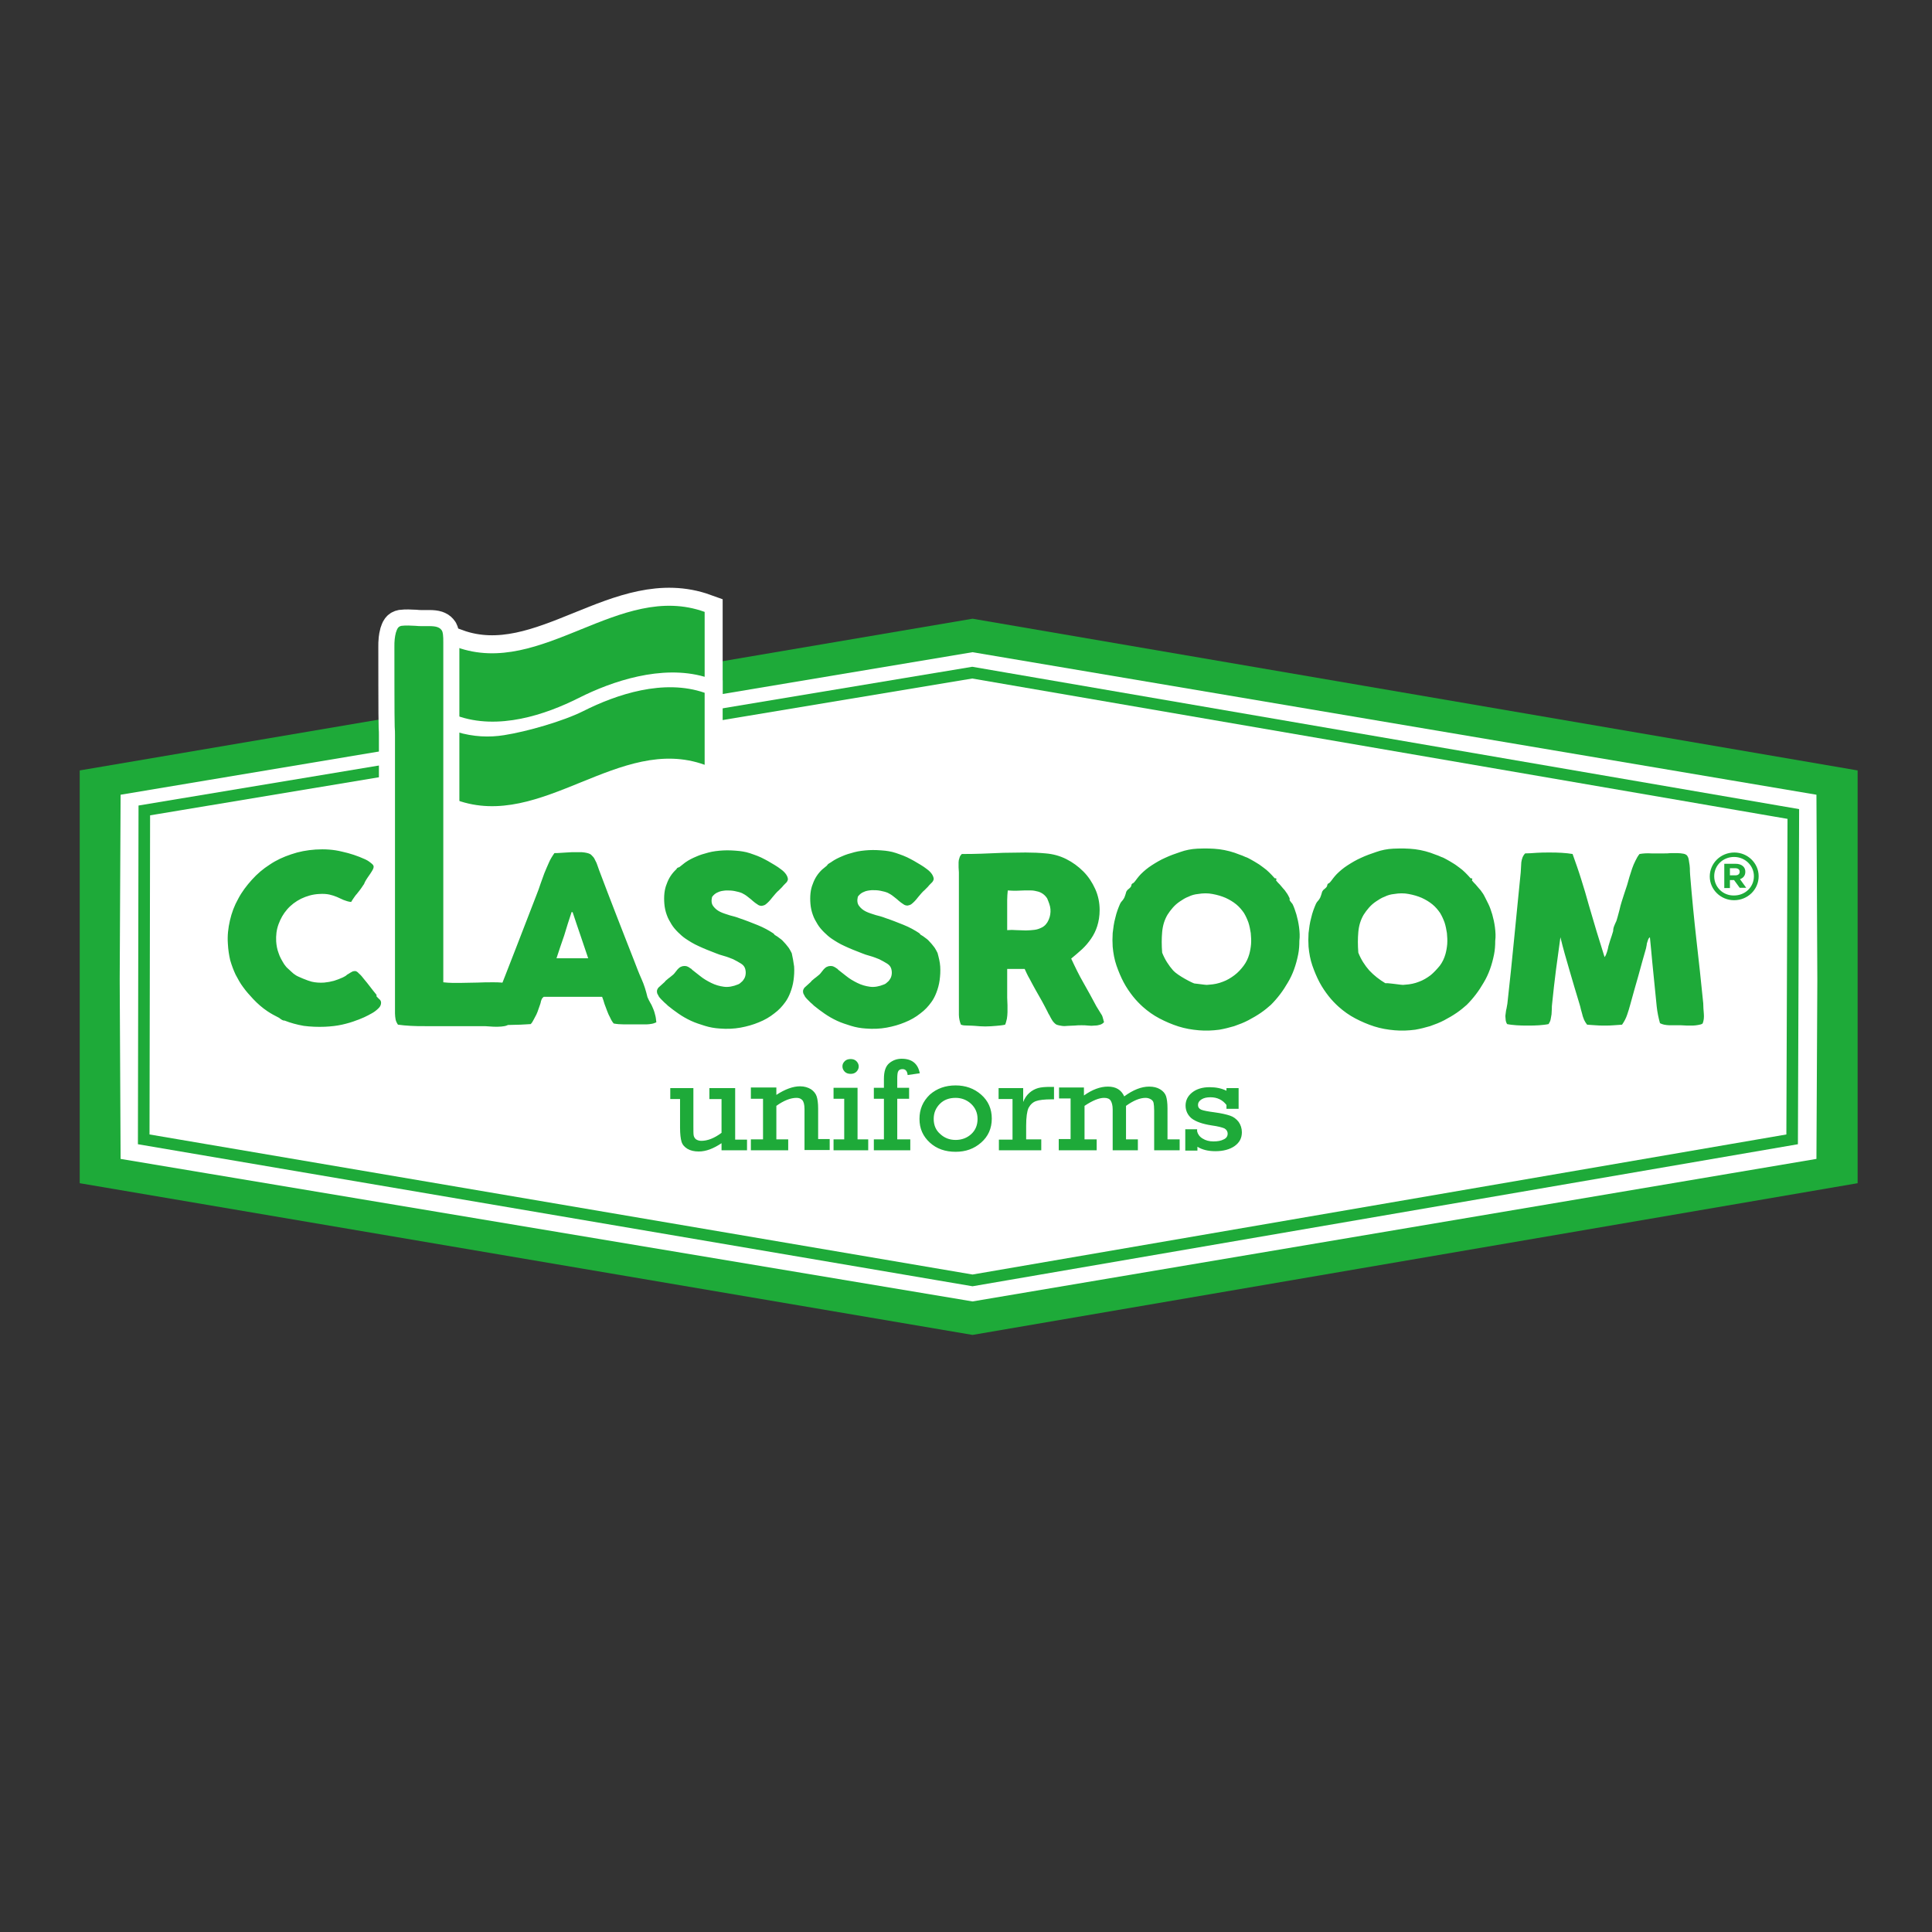 <?xml version="1.0" encoding="utf-8"?>
<!-- Generator: Adobe Illustrator 19.2.1, SVG Export Plug-In . SVG Version: 6.00 Build 0)  -->
<svg version="1.1" id="layer" xmlns="http://www.w3.org/2000/svg" xmlns:xlink="http://www.w3.org/1999/xlink" x="0px" y="0px"
	 viewBox="0 0 652 652" style="enable-background:new 0 0 652 652;" xml:space="preserve">
<rect x="0" y="0" width="652" height="652" fill="#333333" stroke="none"/>
<style type="text/css">
	.st0{fill:#1EAA39;}
	.st1{fill:#FFFFFF;}
	.st2{fill:none;stroke:#1EAA39;stroke-width:3.908;stroke-miterlimit:10;}
	.st3{fill:none;stroke:#FFFFFF;stroke-width:12.157;stroke-miterlimit:10;}
	.st4{fill:none;stroke:#FFFFFF;stroke-width:10.854;stroke-miterlimit:10;}
</style>
<path class="st0" d="M328.2,208.8L26.9,260v139.3l301.3,51.2l298.7-51.2V260L328.2,208.8z M599.2,382.9l-271,45.1L54.5,382.9
	l-0.2-52.3l0.2-54.1l273.7-45l271,45l0.2,54.1L599.2,382.9z"/>
<polygon class="st1" points="36.6,393.6 36.2,330.5 36.6,265.8 328.2,216.7 617.2,265.8 617.5,331 617.2,393.6 328.2,442.6 "/>
<polygon class="st2" points="48.5,384.5 48.7,273.5 328.1,227 605.2,274.7 604.8,384.5 328.2,432.1 "/>
<path class="st0" d="M328.2,220.1L613,268.2l0.3,62.2v0.3v0.3l-0.3,60.1l-284.8,48.1L40.7,391.1L40.4,331v-0.3v-0.3l0.3-62.2
	L328.2,220.1z M328.2,213.3l-295.8,50v132.7l295.8,50l293.1-50V263.3L328.2,213.3z"/>
<path class="st0" d="M252.1,384.5v3.7h-8.6v-2.4c-2.7,1.8-5.2,2.8-7.7,2.8c-1.5,0-2.8-0.3-3.8-0.9c-1-0.6-1.7-1.4-2-2.4
	c-0.3-1-0.5-2.6-0.5-4.7v-9.7h-3.3v-3.7h7.8v12.9c0,1.6,0,2.6,0.1,3.1c0.1,0.5,0.4,1,0.8,1.3c0.5,0.3,1,0.5,1.8,0.5
	c2.1,0,4.4-0.9,6.8-2.7v-11.4h-4.1v-3.7h8.7v17.4H252.1z M253.4,367.1v3.7h4.1v13.7h-4.1v3.7H266v-3.7h-4v-11.3
	c2.5-1.8,4.8-2.7,6.8-2.7c0.8,0,1.4,0.2,1.9,0.7c0.5,0.5,0.8,1.5,0.8,3.1v13.8h8.5v-3.7h-3.9v-10.3c0-1.8-0.2-3.2-0.5-4.1
	c-0.3-0.9-0.9-1.7-1.9-2.4c-1-0.6-2.2-1-3.7-1c-2.4,0-5.1,1-8,2.9v-2.5H253.4z M281.3,384.5v3.7h11.7v-3.7h-3.6v-17.4h-8.1v3.7h3.6
	v13.7H281.3z M284.3,359.9c0,0.7,0.3,1.3,0.8,1.8c0.5,0.5,1.2,0.7,2,0.7c0.7,0,1.4-0.2,1.9-0.7c0.5-0.5,0.8-1.1,0.8-1.8
	c0-0.7-0.3-1.3-0.8-1.8c-0.5-0.5-1.2-0.7-1.9-0.7c-0.8,0-1.5,0.2-2,0.7C284.5,358.7,284.3,359.2,284.3,359.9 M294.9,384.5v3.7h12.3
	v-3.7h-4.4v-13.7h4v-3.7h-4v-3c0-1.4,0.1-2.3,0.4-2.7s0.7-0.6,1.4-0.6c1,0,1.6,0.7,1.7,2l4.1-0.6c-0.6-3.2-2.6-4.9-6.1-4.9
	c-1.6,0-3,0.5-4.2,1.5c-1.2,1-1.8,2.7-1.8,5.3v3h-3.4v3.7h3.4v13.7H294.9z M310.3,377.6c0,3.3,1.2,5.9,3.5,8
	c2.3,2.1,5.2,3.1,8.7,3.1c3.4,0,6.2-1,8.6-3.1c2.4-2.1,3.6-4.8,3.6-8.1c0-3.3-1.2-6-3.6-8.1c-2.4-2.1-5.3-3.1-8.6-3.1
	c-3.4,0-6.3,1-8.7,3.1C311.4,371.7,310.3,374.4,310.3,377.6 M315.1,377.6c0-2,0.7-3.7,2.1-5.1c1.4-1.4,3.2-2,5.3-2
	c2,0,3.8,0.7,5.2,2c1.4,1.3,2.2,3,2.2,5.1c0,2.1-0.7,3.8-2.1,5.1c-1.4,1.3-3.2,2-5.3,2c-2.1,0-3.8-0.7-5.2-2
	C315.8,381.4,315.1,379.7,315.1,377.6 M337.1,384.5v3.7h14.3v-3.7h-5.1v-4.6c0-2.9,0.3-4.9,0.8-6c0.6-1.1,1.4-1.9,2.5-2.3
	c1.1-0.4,2.9-0.6,5.2-0.6h0.9v-4.2h-1.2c-1.8,0-3.1,0.1-4.2,0.4c-1,0.3-2,0.8-2.9,1.6c-0.9,0.8-1.6,1.8-2.1,3.1v-4.7h-8.3v3.7h4.7
	v13.7H337.1z M357.3,384.5v3.7h12.8v-3.7H366v-11.3c2.7-1.8,4.9-2.7,6.6-2.7c1.1,0,1.8,0.3,2.2,0.9c0.4,0.6,0.7,1.6,0.7,3v13.8h8.5
	v-3.7h-4v-11.3c2.5-1.8,4.7-2.7,6.6-2.7c0.7,0,1.3,0.2,1.8,0.5c0.5,0.3,0.8,0.7,0.9,1.2c0.1,0.5,0.2,1.4,0.2,2.6v13.4h8.6v-3.7h-4.1
	V374c0-1.8-0.2-3.2-0.5-4.1c-0.3-0.9-1-1.7-2-2.3c-1-0.6-2.2-0.9-3.7-0.9c-2.6,0-5.4,1.1-8.4,3.3c-1-2.2-2.8-3.3-5.5-3.3
	c-2.6,0-5.3,1-8.1,3v-2.7h-8.4v3.7h3.9v13.7H357.3z M404.1,388.2V387c1.6,1,3.6,1.5,6.1,1.5c2.6,0,4.8-0.6,6.4-1.7
	c1.7-1.2,2.5-2.7,2.5-4.7c0-1.3-0.4-2.5-1.1-3.5c-0.8-1-1.7-1.7-2.9-2.1c-1.2-0.4-2.9-0.8-5.1-1.1c-2.3-0.3-3.9-0.6-4.6-0.9
	c-0.7-0.3-1.1-0.8-1.1-1.6c0-0.8,0.4-1.4,1.2-1.9c0.8-0.5,1.8-0.7,3-0.7c2.3,0,4.1,0.9,5.4,2.6v1.3h4.1v-7h-4.1v0.9
	c-1.6-0.8-3.5-1.2-5.7-1.2c-2.4,0-4.4,0.6-5.9,1.8c-1.5,1.2-2.2,2.7-2.2,4.4c0,1.7,0.7,3.2,2,4.3c1.4,1.1,3.6,1.9,6.8,2.4
	c2.2,0.3,3.6,0.7,4.3,1c0.7,0.4,1.1,1,1.1,1.8c0,0.8-0.4,1.5-1.3,1.9c-0.9,0.5-2.1,0.7-3.5,0.7c-1.4,0-2.6-0.3-3.7-1
	c-1-0.6-1.6-1.5-1.8-2.4v-0.7H400v7.2H404.1z"/>
<path class="st3" d="M196.8,240c-6.8,3.4-19,6.9-26.7,8.1c-5,0.8-10.2,0.6-16-1.1v23.1c28.8,10.4,54.9-22.3,83.7-11.9v-24.3
	C223.9,229,208.1,234.4,196.8,240z"/>
<path class="st3" d="M195.4,235.5c11.1-5.6,27.9-11.3,42.4-7.1v-21.9c-28.8-10.4-54.9,22.3-83.7,11.9v23.1
	C168.1,246.6,184.1,241.2,195.4,235.5z"/>
<path class="st0" d="M196.8,240c11.3-5.7,27.2-11,41-6.2v24.3c-28.8-10.4-54.9,22.3-83.7,11.9V247c5.7,1.7,11,1.9,16,1.1
	C177.8,246.9,190,243.4,196.8,240 M195.4,235.5c11.1-5.6,27.9-11.3,42.4-7.1v-21.9c-28.8-10.4-54.9,22.3-83.7,11.9v23.1
	C168.1,246.6,184.1,241.2,195.4,235.5"/>
<path class="st4" d="M172.5,340.7c-0.1-0.6-0.1-1.2-0.1-1.7c0-0.6,0-1.2,0-1.7c0-0.6,0-1.1,0-1.6c0-0.7,0-1.3-0.1-1.9
	c-0.1-0.6-0.2-1.1-0.4-1.6c-0.8-0.3-1.7-0.5-2.6-0.6c-0.9-0.1-1.9-0.1-2.9-0.1c-1.7,0-3.5,0-5.3,0.1c-1.8,0-3.6,0.1-5.3,0.1
	c-1.1,0-2.1,0-3.2,0c-1,0-2-0.1-3-0.2c0-2.8,0-31.7,0-34.9c0-3.2,0-6.4,0-9.7c0-3.3,0-34.1,0-37.4c0-3.3,0-29.7,0-32.6
	c0-1.1,0-2-0.1-2.7c-0.1-0.7-0.2-1.3-0.6-1.7c-0.3-0.4-0.8-0.7-1.4-0.9c-0.6-0.2-1.5-0.3-2.6-0.3c-0.4,0-0.9,0-1.3,0
	c-0.4,0-0.8,0-1.2,0c-0.7,0-1.4,0-2.2-0.1c-0.8,0-1.6-0.1-2.4-0.1c-0.8,0-1.6,0-2.3,0.1c-0.5,0.1-0.9,0.3-1.2,0.7
	c-0.3,0.4-0.5,1-0.7,1.6c-0.2,0.7-0.3,1.4-0.4,2.2c-0.1,0.8-0.1,1.7-0.1,2.6c0,1.2,0,25.7,0.1,26.9c0.1,1.2,0.1,2.2,0.1,3
	c0,3.6,0,34.5,0,37.9c0,3.4,0,6.7,0,10c0,3.3,0,32.6,0,35.9c0,3.3,0,6.6,0,10c0,0.7,0.1,1.4,0.2,2c0.1,0.6,0.4,1.2,0.8,1.8
	c1.3,0.2,2.7,0.3,4.3,0.4c1.5,0.1,3.1,0.1,4.9,0.1c1.4,0,2.7,0,4.1,0c1.4,0,2.8,0,4.4,0c1.5,0,3.2,0,4.9,0c1.8,0,3.7,0,5.8,0
	c0.7,0,1.5,0,2.5,0.1c0.9,0.1,1.8,0.1,2.7,0.1c0.9,0,1.7-0.1,2.3-0.2c0.6-0.1,1.1-0.3,1.4-0.6c0.3-0.3,0.6-0.7,0.7-1.1
	c0.1-0.5,0.2-1.1,0.2-1.8C172.6,341.9,172.5,341.3,172.5,340.7z"/>
<path class="st0" d="M172.5,340.7c-0.1-0.6-0.1-1.2-0.1-1.7c0-0.6,0-1.2,0-1.7c0-0.6,0-1.1,0-1.6c0-0.7,0-1.3-0.1-1.9
	c-0.1-0.6-0.2-1.1-0.4-1.6c-0.8-0.3-1.7-0.5-2.6-0.6c-0.9-0.1-1.9-0.1-2.9-0.1c-1.7,0-3.5,0-5.3,0.1c-1.8,0-3.6,0.1-5.3,0.1
	c-1.1,0-2.1,0-3.2,0c-1,0-2-0.1-3-0.2c0-2.8,0-31.7,0-34.9c0-3.2,0-6.4,0-9.7c0-3.3,0-34.1,0-37.4c0-3.3,0-29.7,0-32.6
	c0-1.1,0-2-0.1-2.7c-0.1-0.7-0.2-1.3-0.6-1.7c-0.3-0.4-0.8-0.7-1.4-0.9c-0.6-0.2-1.5-0.3-2.6-0.3c-0.4,0-0.9,0-1.3,0
	c-0.4,0-0.8,0-1.2,0c-0.7,0-1.4,0-2.2-0.1c-0.8,0-1.6-0.1-2.4-0.1c-0.8,0-1.6,0-2.3,0.1c-0.5,0.1-0.9,0.3-1.2,0.7
	c-0.3,0.4-0.5,1-0.7,1.6c-0.2,0.7-0.3,1.4-0.4,2.2c-0.1,0.8-0.1,1.7-0.1,2.6c0,1.2,0,25.7,0.1,26.9c0.1,1.2,0.1,2.2,0.1,3
	c0,3.6,0,34.5,0,37.9c0,3.4,0,6.7,0,10c0,3.3,0,32.6,0,35.9c0,3.3,0,6.6,0,10c0,0.7,0.1,1.4,0.2,2c0.1,0.6,0.4,1.2,0.8,1.8
	c1.3,0.2,2.7,0.3,4.3,0.4c1.5,0.1,3.1,0.1,4.9,0.1c1.4,0,2.7,0,4.1,0c1.4,0,2.8,0,4.4,0c1.5,0,3.2,0,4.9,0c1.8,0,3.7,0,5.8,0
	c0.7,0,1.5,0,2.5,0.1c0.9,0.1,1.8,0.1,2.7,0.1c0.9,0,1.7-0.1,2.3-0.2c0.6-0.1,1.1-0.3,1.4-0.6c0.3-0.3,0.6-0.7,0.7-1.1
	c0.1-0.5,0.2-1.1,0.2-1.8C172.6,341.9,172.5,341.3,172.5,340.7"/>
<path class="st0" d="M221.2,342.9c-0.2-0.8-0.4-1.6-0.7-2.3c-0.3-0.7-0.6-1.5-1-2.1c-0.4-0.7-0.7-1.3-1-2c-0.5-2.1-1.1-4.1-2-6.1
	c-0.9-2-1.7-4.1-2.5-6.2c-1.9-4.9-3.9-9.9-5.9-15.1c-2-5.2-4-10.3-5.9-15.4c-0.2-0.6-0.4-1.1-0.6-1.7c-0.2-0.6-0.4-1.1-0.7-1.6
	c-0.2-0.5-0.5-1-0.8-1.3s-0.6-0.7-1-0.9c-0.6-0.3-1.5-0.5-2.7-0.6c-1.1,0-2.3,0-3.5,0c-1.2,0.1-2.4,0.1-3.4,0.2
	c-1.1,0.1-1.9,0.1-2.4,0.1c-0.7,1-1.4,2.1-1.9,3.3c-0.5,1.1-1,2.3-1.5,3.5c-0.4,1.2-0.9,2.4-1.3,3.6c-0.4,1.2-0.8,2.4-1.3,3.6
	c-2.3,6-4.7,12.1-7,18.1c-2.3,6-4.7,12-7,17.9c-0.2,0.6-0.5,1.2-0.8,1.8c-0.3,0.6-0.5,1.2-0.8,1.8c-0.2,0.6-0.5,1.2-0.6,1.8
	c-0.2,0.6-0.2,1.3-0.2,1.9c0.9,0.3,1.9,0.5,3.2,0.6c1.2,0.1,2.5,0.1,3.8,0.1c1.3,0,2.6-0.1,3.9-0.1c1.3-0.1,2.5-0.1,3.5-0.2
	c0.4-0.4,0.7-0.9,1-1.5c0.3-0.6,0.6-1.1,0.9-1.7c0.3-0.6,0.5-1.2,0.7-1.8c0.2-0.6,0.4-1.1,0.6-1.7c0.1-0.2,0.1-0.4,0.2-0.7
	c0-0.2,0.1-0.5,0.2-0.7c0.1-0.2,0.1-0.4,0.3-0.6c0.1-0.2,0.3-0.3,0.5-0.5c1.5,0,3,0,4.6,0c1.6,0,3.3,0,5,0c1.7,0,3.4,0,5.1,0
	c1.7,0,3.4,0,5,0c0.3,0.8,0.6,1.6,0.8,2.4c0.3,0.8,0.6,1.6,0.9,2.4c0.3,0.8,0.6,1.5,1,2.2c0.3,0.7,0.7,1.4,1.2,2
	c1,0.2,2.2,0.3,3.4,0.3c1.3,0,2.6,0,3.9,0c0.6,0,1.3,0,1.9,0c0.7,0,1.3,0,1.9,0c0.6,0,1.2-0.1,1.8-0.2c0.6-0.1,1-0.3,1.5-0.5
	C221.4,344.5,221.4,343.7,221.2,342.9 M190.4,315.7c0.8-2.6,1.6-5.3,2.5-7.9c0.2,0,0.4,0,0.4,0.2c0.9,2.6,1.7,5.2,2.6,7.7
	c0.9,2.6,1.7,5.1,2.6,7.7h-10.7C188.6,320.9,189.5,318.3,190.4,315.7 M268,326.2c0.1,1.6,0,3.1-0.2,4.6c-0.2,1.5-0.6,2.9-1.1,4.2
	c-0.5,1.3-1.1,2.4-1.7,3.2c-1,1.4-2.2,2.7-3.7,3.8c-1.5,1.2-3.2,2.2-5.2,3c-1.9,0.8-4,1.4-6.2,1.8c-2.2,0.4-4.6,0.5-7,0.3
	c-1.7-0.1-3.4-0.4-5-0.9c-1.6-0.5-3.2-1-4.7-1.7c-1.5-0.7-2.9-1.5-4.2-2.4c-1.3-0.9-2.5-1.8-3.6-2.7c-0.3-0.3-0.7-0.7-1.2-1.1
	c-0.4-0.4-0.8-0.8-1.2-1.2c-0.4-0.4-0.7-0.8-0.9-1.3c-0.3-0.4-0.4-0.8-0.4-1.3c0-0.4,0.2-0.8,0.5-1.2c0.3-0.3,1.8-1.6,2.1-1.9
	c0.2-0.3,0.5-0.6,0.8-0.8c0.3-0.3,0.6-0.5,1-0.8c0.4-0.3,0.7-0.6,1.1-0.9c0.2-0.2,0.5-0.5,0.7-0.8c0.3-0.3,0.5-0.7,0.8-1
	c0.3-0.3,0.6-0.6,1-0.8c0.4-0.2,0.8-0.3,1.2-0.3c0.3,0,0.6,0,0.9,0.1c0.3,0.1,0.6,0.3,0.8,0.4c0.2,0.2,0.4,0.3,0.6,0.4
	c0.2,0.1,0.3,0.2,0.3,0.3c0.7,0.6,1.7,1.3,2.8,2.2c1.1,0.9,2.3,1.6,3.7,2.3c1.4,0.7,2.8,1.1,4.3,1.3c1.5,0.2,3.1-0.1,4.8-0.8
	c0.3-0.1,0.6-0.3,0.9-0.6c0.4-0.3,0.7-0.6,1-1.1c0.3-0.4,0.5-0.9,0.6-1.5c0.1-0.6,0.1-1.2-0.1-2c-0.2-0.7-0.6-1.3-1.4-1.8
	c-0.8-0.5-1.7-1-2.7-1.5c-1-0.4-2-0.8-3.1-1.1s-2-0.6-2.7-0.9c-2.1-0.8-4.1-1.6-5.8-2.4c-1.8-0.8-3.2-1.7-4.4-2.5
	c-0.9-0.6-1.8-1.4-2.6-2.2c-0.8-0.8-1.6-1.7-2.2-2.7c-0.6-1-1.2-2-1.6-3.2c-0.4-1.1-0.7-2.4-0.8-3.7c-0.2-2.5,0-4.8,0.8-6.7
	c0.7-2,1.8-3.6,3.2-4.9c0.1-0.1,0.2-0.2,0.2-0.3c0-0.1,0.5-0.4,0.6-0.4c0.1,0,0.2,0,0.3-0.1c0.3-0.2,2.1-1.7,2.2-1.7
	c1-0.7,2.2-1.3,3.4-1.8c1.3-0.6,2.7-1,4.2-1.4c1.5-0.4,3.2-0.6,4.9-0.7c1.8-0.1,3.6,0,5.6,0.2c0.7,0.1,1.5,0.2,2.3,0.4
	c0.8,0.2,1.7,0.5,2.5,0.8c0.8,0.3,1.7,0.6,2.5,1c0.8,0.4,1.6,0.8,2.3,1.2c0.7,0.4,1.4,0.8,2.2,1.3c0.8,0.5,1.6,1,2.2,1.5
	c0.7,0.5,1.3,1.1,1.7,1.7c0.4,0.6,0.6,1.2,0.6,1.7c-0.1,0.4-0.3,0.9-0.8,1.3c-0.5,0.5-0.9,0.9-1.2,1.3c-0.4,0.4-0.8,0.8-1.2,1.2
	c-0.4,0.3-0.7,0.7-1,1c-0.4,0.4-0.7,0.9-1.1,1.3c-0.4,0.5-0.7,0.9-1.1,1.3c-0.4,0.4-0.7,0.7-1.1,1c-0.4,0.3-0.8,0.4-1.3,0.5
	c-0.5,0-1-0.1-1.5-0.5c-0.5-0.3-1-0.7-1.6-1.2c-0.5-0.5-1.1-0.9-1.7-1.4c-0.6-0.5-1.3-0.9-1.9-1.2c-0.7-0.3-1.5-0.5-2.5-0.7
	c-1-0.2-1.9-0.2-2.9-0.2c-1,0.1-1.9,0.2-2.7,0.6c-0.8,0.3-1.5,0.9-2,1.6c-0.3,1.3-0.2,2.3,0.4,3.1s1.3,1.4,2.3,1.9
	c1,0.5,2.1,0.8,3.3,1.2c1.2,0.3,2.3,0.6,3.3,1c2.1,0.7,4.1,1.5,6.1,2.3c2,0.8,3.8,1.8,5.3,2.8c0.1,0.1,0.2,0.2,0.3,0.3
	c0.1,0.2,0.2,0.3,0.3,0.3c0.5,0.3,1,0.6,1.6,1.1c0.6,0.4,1.1,0.9,1.6,1.5c0.5,0.5,0.9,1.1,1.4,1.7c0.4,0.6,0.7,1.2,1,1.8
	C267.5,323.1,267.8,324.6,268,326.2 M317.3,326.2c0.1,1.6,0,3.1-0.2,4.6c-0.2,1.5-0.6,2.9-1.1,4.2c-0.5,1.3-1.1,2.4-1.7,3.2
	c-1,1.4-2.2,2.7-3.7,3.8c-1.5,1.2-3.2,2.2-5.2,3c-1.9,0.8-4,1.4-6.2,1.8c-2.2,0.4-4.6,0.5-7,0.3c-1.7-0.1-3.4-0.4-5-0.9
	c-1.6-0.5-3.2-1-4.7-1.7c-1.5-0.7-2.9-1.5-4.2-2.4c-1.3-0.9-2.5-1.8-3.6-2.7c-0.3-0.3-0.7-0.7-1.2-1.1c-0.4-0.4-0.8-0.8-1.2-1.2
	c-0.4-0.4-0.7-0.8-0.9-1.3c-0.3-0.4-0.4-0.8-0.4-1.3c0-0.4,0.2-0.8,0.5-1.2c0.3-0.3,1.8-1.6,2.1-1.9c0.2-0.3,0.5-0.6,0.8-0.8
	c0.3-0.3,0.6-0.5,1-0.8c0.4-0.3,0.7-0.6,1.1-0.9c0.2-0.2,0.5-0.5,0.7-0.8c0.3-0.3,0.5-0.7,0.8-1c0.3-0.3,0.6-0.6,1-0.8
	c0.4-0.2,0.8-0.3,1.2-0.3c0.3,0,0.6,0,0.9,0.1c0.3,0.1,0.6,0.3,0.8,0.4s0.4,0.3,0.6,0.4c0.2,0.1,0.3,0.2,0.3,0.3
	c0.7,0.6,1.7,1.3,2.8,2.2c1.1,0.9,2.3,1.6,3.7,2.3c1.4,0.7,2.8,1.1,4.3,1.3c1.5,0.2,3.1-0.1,4.8-0.8c0.3-0.1,0.6-0.3,0.9-0.6
	c0.4-0.3,0.7-0.6,1-1.1c0.3-0.4,0.5-0.9,0.6-1.5c0.1-0.6,0.1-1.2-0.1-2c-0.2-0.7-0.6-1.3-1.4-1.8c-0.8-0.5-1.7-1-2.7-1.5
	c-1-0.4-2-0.8-3.1-1.1c-1.1-0.3-2-0.6-2.7-0.9c-2.1-0.8-4.1-1.6-5.8-2.4c-1.8-0.8-3.2-1.7-4.4-2.5c-0.9-0.6-1.8-1.4-2.6-2.2
	s-1.6-1.7-2.2-2.7c-0.6-1-1.2-2-1.6-3.2c-0.4-1.1-0.7-2.4-0.8-3.7c-0.2-2.5,0-4.8,0.8-6.7c0.7-2,1.8-3.6,3.2-4.9
	c0.1-0.1,1-0.8,1.1-0.9c0.3-0.2,0.6-0.5,0.7-0.7c0.1-0.3,1.4-0.9,1.4-1c1-0.7,2.2-1.3,3.4-1.8c1.3-0.6,2.7-1,4.2-1.4
	c1.5-0.4,3.2-0.6,4.9-0.7c1.8-0.1,3.6,0,5.6,0.2c0.7,0.1,1.5,0.2,2.3,0.4c0.8,0.2,1.7,0.5,2.5,0.8c0.8,0.3,1.7,0.6,2.5,1
	c0.8,0.4,1.6,0.8,2.3,1.2c0.7,0.4,1.4,0.8,2.2,1.3c0.8,0.5,1.6,1,2.2,1.5c0.7,0.5,1.3,1.1,1.7,1.7c0.4,0.6,0.6,1.2,0.6,1.7
	c-0.1,0.4-0.3,0.9-0.8,1.3c-0.5,0.5-0.9,0.9-1.2,1.3c-0.4,0.4-0.8,0.8-1.2,1.2c-0.4,0.3-0.7,0.7-1,1c-0.4,0.4-0.7,0.9-1.1,1.3
	c-0.4,0.5-0.7,0.9-1.1,1.3c-0.4,0.4-0.7,0.7-1.1,1c-0.4,0.3-0.8,0.4-1.3,0.5c-0.5,0-1-0.1-1.5-0.5c-0.5-0.3-1-0.7-1.6-1.2
	c-0.5-0.5-1.1-0.9-1.7-1.4c-0.6-0.5-1.3-0.9-1.9-1.2c-0.7-0.3-1.5-0.5-2.5-0.7c-1-0.2-1.9-0.2-2.9-0.2c-1,0.1-1.9,0.2-2.7,0.6
	c-0.8,0.3-1.5,0.9-2,1.6c-0.3,1.3-0.2,2.3,0.4,3.1s1.3,1.4,2.3,1.9c1,0.5,2.1,0.8,3.3,1.2c1.2,0.3,2.3,0.6,3.3,1
	c2.1,0.7,4.1,1.5,6.1,2.3c2,0.8,3.8,1.8,5.3,2.8c0.1,0.1,0.2,0.2,0.3,0.3c0.1,0.2,0.2,0.3,0.3,0.3c0.5,0.3,1,0.6,1.6,1.1
	c0.6,0.4,1.1,0.9,1.6,1.5c0.5,0.5,0.9,1.1,1.4,1.7c0.4,0.6,0.7,1.2,1,1.8C316.8,323.1,317.2,324.6,317.3,326.2 M372.2,343.6
	c-0.1-0.5-0.3-1-0.6-1.4s-0.5-0.9-0.8-1.3c-0.3-0.4-0.5-0.9-0.8-1.3c-1.5-2.8-2.9-5.4-4.4-8c-1.5-2.6-2.8-5.3-4.1-8.1
	c1.2-1,2.4-2,3.6-3.1c1.2-1.1,2.2-2.3,3.1-3.6c0.9-1.3,1.6-2.7,2.1-4.3c0.5-1.6,0.8-3.4,0.8-5.4c0-2.5-0.5-4.9-1.5-7.1
	c-1-2.2-2.3-4.2-4-5.9c-1.7-1.7-3.6-3.1-5.8-4.2c-2.2-1.1-4.5-1.7-6.9-1.9c-2.1-0.2-4.4-0.3-6.8-0.3c-2.5,0-5,0.1-7.5,0.1
	c-2.5,0.1-5,0.2-7.4,0.3c-2.4,0.1-4.6,0.1-6.6,0.1c-0.4,0.4-0.7,0.8-0.8,1.3c-0.2,0.5-0.3,1-0.3,1.5c0,0.5,0,1.1,0,1.7
	c0,0.6,0.1,1.1,0.1,1.7v44.5c0,0.6,0,1.2,0,1.8c0,0.6,0,1.2,0,1.8c0,0.6,0.1,1.2,0.2,1.7c0.1,0.6,0.3,1.1,0.5,1.6
	c0.2,0.1,0.4,0.1,0.7,0.2c0.2,0.1,2.9,0.1,4,0.2c1.1,0.1,2.3,0.2,3.5,0.2c1.3,0,2.5-0.1,3.7-0.2c1.2-0.1,2.2-0.2,3-0.4
	c0.3-0.6,0.4-1.3,0.6-2c0.1-0.7,0.2-1.5,0.2-2.2c0-0.8,0-1.6,0-2.4c0-0.8-0.1-1.6-0.1-2.5v-9.7h5.9c0.5,1.1,1,2.2,1.7,3.4
	c0.6,1.2,1.3,2.4,2,3.7c0.7,1.2,1.4,2.5,2.1,3.7c0.7,1.2,1.3,2.5,1.9,3.6c0.2,0.4,0.4,0.9,0.7,1.3c0.2,0.5,0.5,0.9,0.7,1.3
	c0.2,0.4,0.5,0.8,0.8,1.1c0.3,0.3,0.6,0.6,0.9,0.7c0.5,0.2,1.1,0.3,1.7,0.4c0.6,0.1,1.3,0.1,2.1,0c0.7,0,1.5-0.1,2.3-0.1
	c0.8-0.1,1.5-0.1,2.3-0.1c0.7,0,1.4,0,2.2,0.1c0.8,0.1,1.5,0.1,2.2,0c0.7,0,1.3-0.1,1.9-0.3c0.6-0.2,1-0.5,1.3-0.9
	C372.4,344.6,372.4,344.1,372.2,343.6 M354.5,306.8c0.1,1.2-0.1,2.5-0.6,3.6c-0.5,1.2-1.3,2.1-2.3,2.6c-0.8,0.4-1.6,0.7-2.5,0.8
	c-0.9,0.1-1.9,0.2-2.9,0.2c-1,0-2.1-0.1-3.1-0.1c-1.1-0.1-2.2-0.1-3.2,0c0-1.1,0-2.2,0-3.4c0-1.1,0-2.3,0-3.4c0-1.1,0-2.3,0-3.4
	c0-1.1,0.1-2.2,0.2-3.2c1.1,0.1,2,0.1,2.9,0.1c0.9,0,1.8-0.1,2.6-0.1c0.8,0,1.6,0,2.4,0c0.8,0,1.6,0.2,2.4,0.4
	c1.3,0.4,2.3,1.2,3,2.3C353.9,304.4,354.4,305.6,354.5,306.8 M438.4,312.9c-0.2-1.5-0.5-2.9-0.9-4.3c-0.4-1.3-0.8-2.5-1.3-3.5
	c-0.1-0.2-1.1-1.2-1-1.5c0.1-0.3,0-0.5-0.1-0.7c-0.3-0.6-0.6-1.2-1-1.7c-0.3-0.5-0.7-1-1.1-1.4c-0.4-0.4-0.7-0.9-1.1-1.3
	c-0.4-0.4-0.8-0.8-1.2-1.3c-0.1-0.1-0.1-0.2,0-0.3c0.1-0.2,0.1-0.3,0-0.4c-0.1-0.1-0.2-0.1-0.3-0.1c-0.2,0-0.3,0-0.3-0.1
	c-0.6-0.7-1.2-1.3-1.8-1.9c-0.6-0.6-1.2-1.1-1.9-1.6c-0.7-0.5-1.3-1-2-1.4c-0.7-0.4-1.4-0.9-2.2-1.3c-0.6-0.3-1.2-0.7-1.9-0.9
	c-0.7-0.3-1.3-0.6-2-0.8c-2.2-0.9-4.5-1.5-6.8-1.8c-2.4-0.3-4.8-0.3-7.4-0.2c-2.1,0.1-4,0.5-5.7,1.1c-1.8,0.6-3.5,1.2-5.2,2
	c-1.6,0.7-3.1,1.6-4.5,2.5c-1.4,0.9-2.6,1.9-3.7,3c-0.4,0.4-0.8,0.9-1.2,1.4c-0.4,0.5-0.7,1-1.2,1.5c-0.1,0.1-0.2,0.1-0.3,0.2
	c-0.1,0-0.2,0.1-0.3,0.2c-0.1,0.1-0.2,0.3-0.2,0.5c0,0.2-0.1,0.3-0.2,0.5c-0.2,0.3-0.5,0.5-0.7,0.7c-0.3,0.2-0.5,0.4-0.6,0.6
	c-0.2,0.2-0.3,0.6-0.4,1c-0.1,0.4-0.3,0.9-0.5,1.4c-0.2,0.3-0.4,0.7-0.7,1c-0.3,0.3-0.5,0.6-0.7,1c-0.6,1.4-1.2,2.9-1.6,4.7
	c-0.5,1.8-0.7,3.5-0.9,5.2c-0.1,1.6-0.1,3.1,0,4.6c0.2,2.2,0.6,4.4,1.3,6.4c0.7,2,1.5,3.9,2.4,5.6s2,3.3,3.1,4.7s2.3,2.6,3.4,3.6
	c1.7,1.5,3.5,2.8,5.6,3.9c2.1,1.1,4.2,2,6.4,2.7c2.2,0.7,4.5,1.1,6.9,1.3c2.3,0.2,4.6,0.1,6.9-0.2c1.7-0.3,3.3-0.7,5-1.2
	c1.7-0.6,3.3-1.2,4.8-2s2.9-1.6,4.2-2.5c1.3-0.9,2.4-1.8,3.4-2.7c2.2-2.2,4.1-4.7,5.7-7.5c1.7-2.8,2.8-6,3.5-9.5
	c0.3-1.5,0.4-3,0.4-4.6C438.7,316,438.6,314.5,438.4,312.9 M416.6,329.1c-1.2,0.9-2.5,1.7-3.9,2.2c-1.5,0.6-3,0.9-4.6,1
	c-0.6,0.1-1.1,0.1-1.7,0c-0.5-0.1-1.1-0.1-1.6-0.2c-0.5-0.1-1.1-0.1-1.7-0.2c-0.6-0.1-5.7-2.7-7.2-4.4c-1.5-1.7-2.8-3.7-3.7-6
	c-0.2-2.5-0.2-4.8,0-7c0.2-2.2,0.8-4.1,1.8-5.8c0.5-0.8,1.1-1.6,1.8-2.4c0.7-0.8,1.5-1.5,2.4-2.1c0.9-0.6,1.8-1.2,2.9-1.6
	c1-0.5,2.1-0.8,3.2-0.9c1.7-0.3,3.4-0.3,4.9,0c1.6,0.3,3,0.7,4.4,1.3c1.3,0.6,2.5,1.3,3.6,2.2c1.1,0.9,1.9,1.9,2.6,2.9
	c0.6,1,1.1,2.1,1.5,3.2c0.4,1.2,0.6,2.4,0.8,3.6c0.1,1.2,0.2,2.4,0.1,3.7c-0.1,1.2-0.3,2.3-0.6,3.4c-0.4,1.4-1,2.7-1.9,3.9
	C418.8,327.1,417.8,328.2,416.6,329.1 M504.5,312.9c-0.2-1.5-0.5-2.9-0.9-4.3c-0.4-1.3-0.8-2.5-1.3-3.5c-0.1-0.2-1-2-1.1-2.2
	c-0.3-0.6-0.6-1.2-1-1.7c-0.3-0.5-0.7-1-1.1-1.4c-0.4-0.4-0.7-0.9-1.1-1.3c-0.4-0.4-0.8-0.8-1.2-1.3c-0.1-0.1-0.1-0.2,0-0.3
	c0.1-0.2,0.1-0.3,0-0.4c-0.1-0.1-0.2-0.1-0.3-0.1c-0.2,0-0.3,0-0.3-0.1c-0.6-0.7-1.2-1.3-1.8-1.9c-0.6-0.6-1.2-1.1-1.9-1.6
	c-0.7-0.5-1.3-1-2-1.4c-0.7-0.4-1.4-0.9-2.2-1.3c-0.6-0.3-1.2-0.7-1.9-0.9c-0.7-0.3-1.3-0.6-2-0.8c-2.2-0.9-4.5-1.5-6.8-1.8
	c-2.4-0.3-4.8-0.3-7.4-0.2c-2.1,0.1-4,0.5-5.7,1.1c-1.8,0.6-3.5,1.2-5.2,2c-1.6,0.7-3.1,1.6-4.5,2.5c-1.4,0.9-2.6,1.9-3.7,3
	c-0.4,0.4-0.8,0.9-1.2,1.4c-0.4,0.5-0.7,1-1.2,1.5c-0.1,0.1-0.2,0.1-0.3,0.2c-0.1,0-0.2,0.1-0.3,0.2c-0.1,0.1-0.2,0.3-0.2,0.5
	c0,0.2-0.1,0.3-0.2,0.5c-0.2,0.3-0.5,0.5-0.7,0.7c-0.3,0.2-0.5,0.4-0.6,0.6c-0.2,0.2-0.3,0.6-0.4,1c-0.1,0.4-0.3,0.9-0.5,1.4
	c-0.2,0.3-0.4,0.7-0.7,1c-0.3,0.3-0.5,0.6-0.7,1c-0.6,1.4-1.2,2.9-1.6,4.7c-0.5,1.8-0.7,3.5-0.9,5.2c-0.1,1.6-0.1,3.1,0,4.6
	c0.2,2.2,0.6,4.4,1.3,6.4c0.7,2,1.5,3.9,2.4,5.6c0.9,1.7,2,3.3,3.1,4.7c1.1,1.4,2.3,2.6,3.4,3.6c1.7,1.5,3.5,2.8,5.6,3.9
	c2.1,1.1,4.2,2,6.4,2.7c2.2,0.7,4.5,1.1,6.9,1.3c2.3,0.2,4.6,0.1,6.9-0.2c1.7-0.3,3.3-0.7,5-1.2c1.7-0.6,3.3-1.2,4.8-2
	s2.9-1.6,4.2-2.5c1.3-0.9,2.4-1.8,3.4-2.7c2.2-2.2,4.1-4.7,5.7-7.5c1.7-2.8,2.8-6,3.5-9.5c0.3-1.5,0.4-3,0.4-4.6
	C504.8,316,504.7,314.5,504.5,312.9 M482.8,329.1c-1.2,0.9-2.5,1.7-3.9,2.2c-1.5,0.6-3,0.9-4.6,1c-0.6,0.1-1.1,0.1-1.7,0
	c-0.5-0.1-1.1-0.1-1.6-0.2c-0.5-0.1-1.1-0.1-1.7-0.2c-0.6-0.1-1.2-0.1-1.8-0.1c-2-1.2-3.8-2.6-5.4-4.3c-1.5-1.7-2.8-3.7-3.7-6
	c-0.2-2.5-0.2-4.8,0-7c0.2-2.2,0.8-4.1,1.8-5.8c0.5-0.8,1.1-1.6,1.8-2.4c0.7-0.8,1.5-1.5,2.4-2.1c0.9-0.6,1.8-1.2,2.9-1.6
	c1-0.5,2.1-0.8,3.2-0.9c1.7-0.3,3.4-0.3,4.9,0c1.6,0.3,3,0.7,4.4,1.3c1.3,0.6,2.5,1.3,3.6,2.2c1.1,0.9,1.9,1.9,2.6,2.9
	c0.6,1,1.1,2.1,1.5,3.2c0.4,1.2,0.6,2.4,0.8,3.6c0.1,1.2,0.2,2.4,0.1,3.7c-0.1,1.2-0.3,2.3-0.6,3.4c-0.4,1.4-1,2.7-1.9,3.9
	C484.9,327.1,483.9,328.2,482.8,329.1 M575,342.1c0.1,1.2,0,2.3-0.4,3.3c-0.4,0.3-0.9,0.4-1.5,0.5c-0.6,0.1-1.2,0.2-1.8,0.2
	c-0.6,0-1.3,0-2,0c-0.7,0-1.4-0.1-2-0.1c-0.7,0-1.3,0-2,0c-0.7,0-1.3,0-1.9,0c-0.6,0-1.2-0.1-1.8-0.2c-0.5-0.1-1-0.3-1.4-0.5
	c-0.5-1.8-0.9-3.7-1.1-5.6c-0.2-2-0.4-4-0.6-6c-0.3-3-0.6-6-0.9-9c-0.3-2.9-0.5-5.8-0.8-8.4c-0.3,0.2-0.5,0.5-0.6,0.8
	c-0.1,0.3-0.2,0.6-0.3,0.9c-0.1,0.3-0.2,0.6-0.2,1c-0.1,0.3-0.1,0.6-0.2,1c-0.9,3-1.7,6.1-2.6,9.3c-0.9,3.1-1.8,6.3-2.7,9.6
	c-0.3,1.2-0.7,2.4-1.1,3.6c-0.4,1.2-1,2.3-1.7,3.3c-0.9,0.1-1.8,0.1-2.8,0.2c-1,0.1-2,0.1-3.1,0.1s-2.1,0-3.1-0.1
	c-1-0.1-2-0.1-2.8-0.2c-0.4-0.5-0.7-1-1-1.6c-0.2-0.6-0.5-1.2-0.6-1.8c-0.2-0.6-0.3-1.2-0.5-1.8c-0.1-0.6-0.3-1.2-0.5-1.9
	c-1.1-3.6-2.2-7.3-3.3-11.1c-1.1-3.8-2.2-7.5-3.1-11.3c-0.5,3.5-1,7.2-1.5,11c-0.5,3.8-0.9,7.6-1.3,11.4c-0.1,0.6-0.1,1.2-0.1,1.8
	c0,0.6-0.1,1.2-0.1,1.8c-0.1,0.6-0.2,1.2-0.3,1.7c-0.1,0.6-0.4,1.1-0.7,1.6c-0.9,0.2-2,0.3-3.2,0.4c-1.2,0.1-2.5,0.1-3.8,0.1
	c-1.3,0-2.5,0-3.8-0.1c-1.2-0.1-2.3-0.2-3.2-0.4c-0.3-0.5-0.5-1.1-0.5-1.7c-0.1-0.6-0.1-1.2,0-1.7c0.1-0.6,0.1-1.2,0.3-1.8
	c0.1-0.6,0.2-1.2,0.3-1.7c0.8-7.3,1.6-14.7,2.3-22.1c0.7-7.5,1.5-14.8,2.2-22.2c0-0.5,0.1-1.1,0.1-1.7c0-0.6,0.1-1.1,0.1-1.7
	c0.1-0.6,0.2-1.1,0.4-1.6c0.2-0.5,0.5-1,0.9-1.4c1.2,0,2.5-0.1,3.9-0.2c1.4-0.1,2.8-0.1,4.2-0.1c1.4,0,2.8,0,4.2,0.1
	c1.4,0.1,2.6,0.2,3.7,0.4c1,2.8,2,5.6,2.9,8.5c0.9,2.9,1.8,5.8,2.6,8.8c0.9,2.9,1.7,5.9,2.6,8.8c0.9,2.9,1.8,5.8,2.7,8.7
	c0.4-0.5,0.6-1.1,0.8-1.7c0.2-0.7,0.4-1.3,0.5-2c0.2-0.7,0.4-1.3,0.6-2c0.2-0.6,0.9-2.6,1-3.1c0-0.6,0.1-1.1,0.3-1.6
	c0.2-0.5,0.4-1,0.6-1.4c0.3-0.4,0.9-3,1.2-4c0.2-1,0.5-2,0.8-3c0.3-1,0.6-1.9,0.9-2.8c0.3-0.9,0.6-1.8,0.9-2.7
	c0.3-0.9,0.5-1.9,0.8-2.8c0.3-1,0.6-1.9,0.9-2.8c0.3-0.9,0.7-1.8,1.1-2.6c0.4-0.8,0.8-1.6,1.4-2.3c1.2-0.2,2.5-0.3,4-0.2
	c1.5,0,2.9,0,4.4,0c0.6,0,1.3,0,2.1-0.1c0.8,0,1.5,0,2.3,0c0.7,0,1.4,0.1,2,0.2c0.6,0.1,1.1,0.4,1.3,0.7c0.2,0.3,0.4,0.7,0.5,1.3
	c0.1,0.6,0.2,1.2,0.3,1.9c0.1,0.7,0.1,1.4,0.1,2s0.1,1.2,0.1,1.6c0.6,7.3,1.3,14.5,2.1,21.6c0.8,7.1,1.6,14.2,2.3,21.4
	C574.8,339.7,574.9,340.9,575,342.1 M127.1,336.3c0.2,0.2,0.5,0.5,0.9,0.9c0.4,0.3,0.6,0.7,0.6,1.2c0,0.6-0.2,1.2-0.8,1.8
	c-0.6,0.6-1.3,1.2-2.2,1.7c-0.9,0.5-1.8,1-2.7,1.4c-1,0.4-1.8,0.8-2.5,1c-1.5,0.6-3.2,1.1-5,1.5c-1.8,0.4-3.7,0.6-5.7,0.7
	c-2.5,0.1-4.9,0-7.2-0.3c-2.3-0.4-4.5-1-6.5-1.8c-0.4,0.1-1.1-0.3-1.8-0.9c-1.4-0.7-2.7-1.4-3.9-2.2c-1.8-1.2-3.4-2.6-4.9-4.2
	c-1.2-1.3-2.3-2.5-3.3-3.9c-1-1.3-1.8-2.8-2.6-4.3c-0.7-1.5-1.3-3.1-1.8-4.8c-0.4-1.7-0.7-3.6-0.8-5.6c-0.2-2.7,0.1-5.3,0.7-7.9
	c0.6-2.6,1.5-5,2.8-7.3c1.2-2.3,2.8-4.4,4.6-6.4c1.8-2,3.8-3.7,6-5.1c2.2-1.5,4.6-2.6,7.3-3.5c2.6-0.9,5.3-1.4,8.2-1.6
	c3.1-0.2,6.1,0,8.9,0.7c2.8,0.6,5.4,1.5,7.6,2.5c0.3,0.1,0.6,0.3,1,0.5c0.4,0.2,0.7,0.5,1,0.7c0.3,0.2,0.6,0.5,0.8,0.7
	c0.2,0.2,0.3,0.5,0.3,0.7c0,0.3-0.1,0.6-0.3,1c-0.2,0.4-0.5,0.8-0.8,1.3c-0.3,0.4-0.6,0.9-0.9,1.3c-0.3,0.4-0.5,0.8-0.7,1.1
	c-0.2,0.3-0.3,0.6-0.4,0.8c-0.1,0.3-0.2,0.5-0.4,0.7c-0.4,0.6-0.7,1.1-1.1,1.6c-0.4,0.5-0.7,0.9-1.1,1.4c-0.4,0.4-0.7,0.9-1,1.3
	c-0.3,0.4-0.6,0.9-0.9,1.4c-1-0.1-1.8-0.4-2.6-0.7c-0.7-0.3-1.5-0.7-2.2-1c-0.7-0.3-1.6-0.6-2.5-0.8c-0.9-0.2-2.1-0.3-3.5-0.2
	c-2.2,0.1-4.2,0.7-6.1,1.6c-1.8,0.9-3.4,2.1-4.7,3.6c-1.3,1.5-2.2,3.1-2.9,5c-0.7,1.9-0.9,3.8-0.8,5.8c0.1,1.3,0.3,2.6,0.8,3.9
	c0.4,1.3,1.1,2.5,1.9,3.8c0.4,0.5,0.7,1,1.2,1.4c0.4,0.4,0.9,0.8,1.3,1.2c0.4,0.4,0.9,0.8,1.4,1.1c0.5,0.4,4.1,1.9,5.4,2.2
	c1.3,0.3,2.7,0.4,4.2,0.3c1.1-0.1,2.2-0.3,3.3-0.6c1-0.3,2-0.7,2.9-1.1c0.4-0.2,0.8-0.4,1.1-0.6c0.3-0.3,0.6-0.5,1-0.7
	c0.3-0.2,0.6-0.4,1-0.6c0.3-0.2,0.7-0.3,1.1-0.3c0.3,0,0.8,0.2,1.3,0.8c0.6,0.5,1.2,1.2,1.8,2c0.7,0.8,1.3,1.6,2,2.5
	c0.7,0.9,1.3,1.7,1.9,2.4c0.1,0.1,0.2,0.3,0.3,0.4C127,336,127.1,336.2,127.1,336.3 M587.1,299.6h2.2l-2.1-2.9
	c1.1-0.4,1.8-1.2,1.8-2.5v0c0-0.7-0.2-1.3-0.7-1.8c-0.6-0.6-1.5-0.9-2.6-0.9h-3.8v8.2h1.9V297h1.4h0L587.1,299.6z M583.8,295.4V293
	h1.8c0.9,0,1.5,0.4,1.5,1.2v0c0,0.7-0.5,1.2-1.4,1.2H583.8z M585.3,287.7c-4.6,0-8.3,3.6-8.3,8.1c0,4.4,3.7,8,8.2,8
	c4.6,0,8.3-3.6,8.3-8.1C593.5,291.3,589.8,287.7,585.3,287.7 M578.5,295.7c0-3.7,3-6.5,6.7-6.5c3.7,0,6.7,2.9,6.7,6.5
	c0,3.7-3,6.5-6.7,6.5C581.5,302.3,578.5,299.4,578.5,295.7"/>
</svg>
